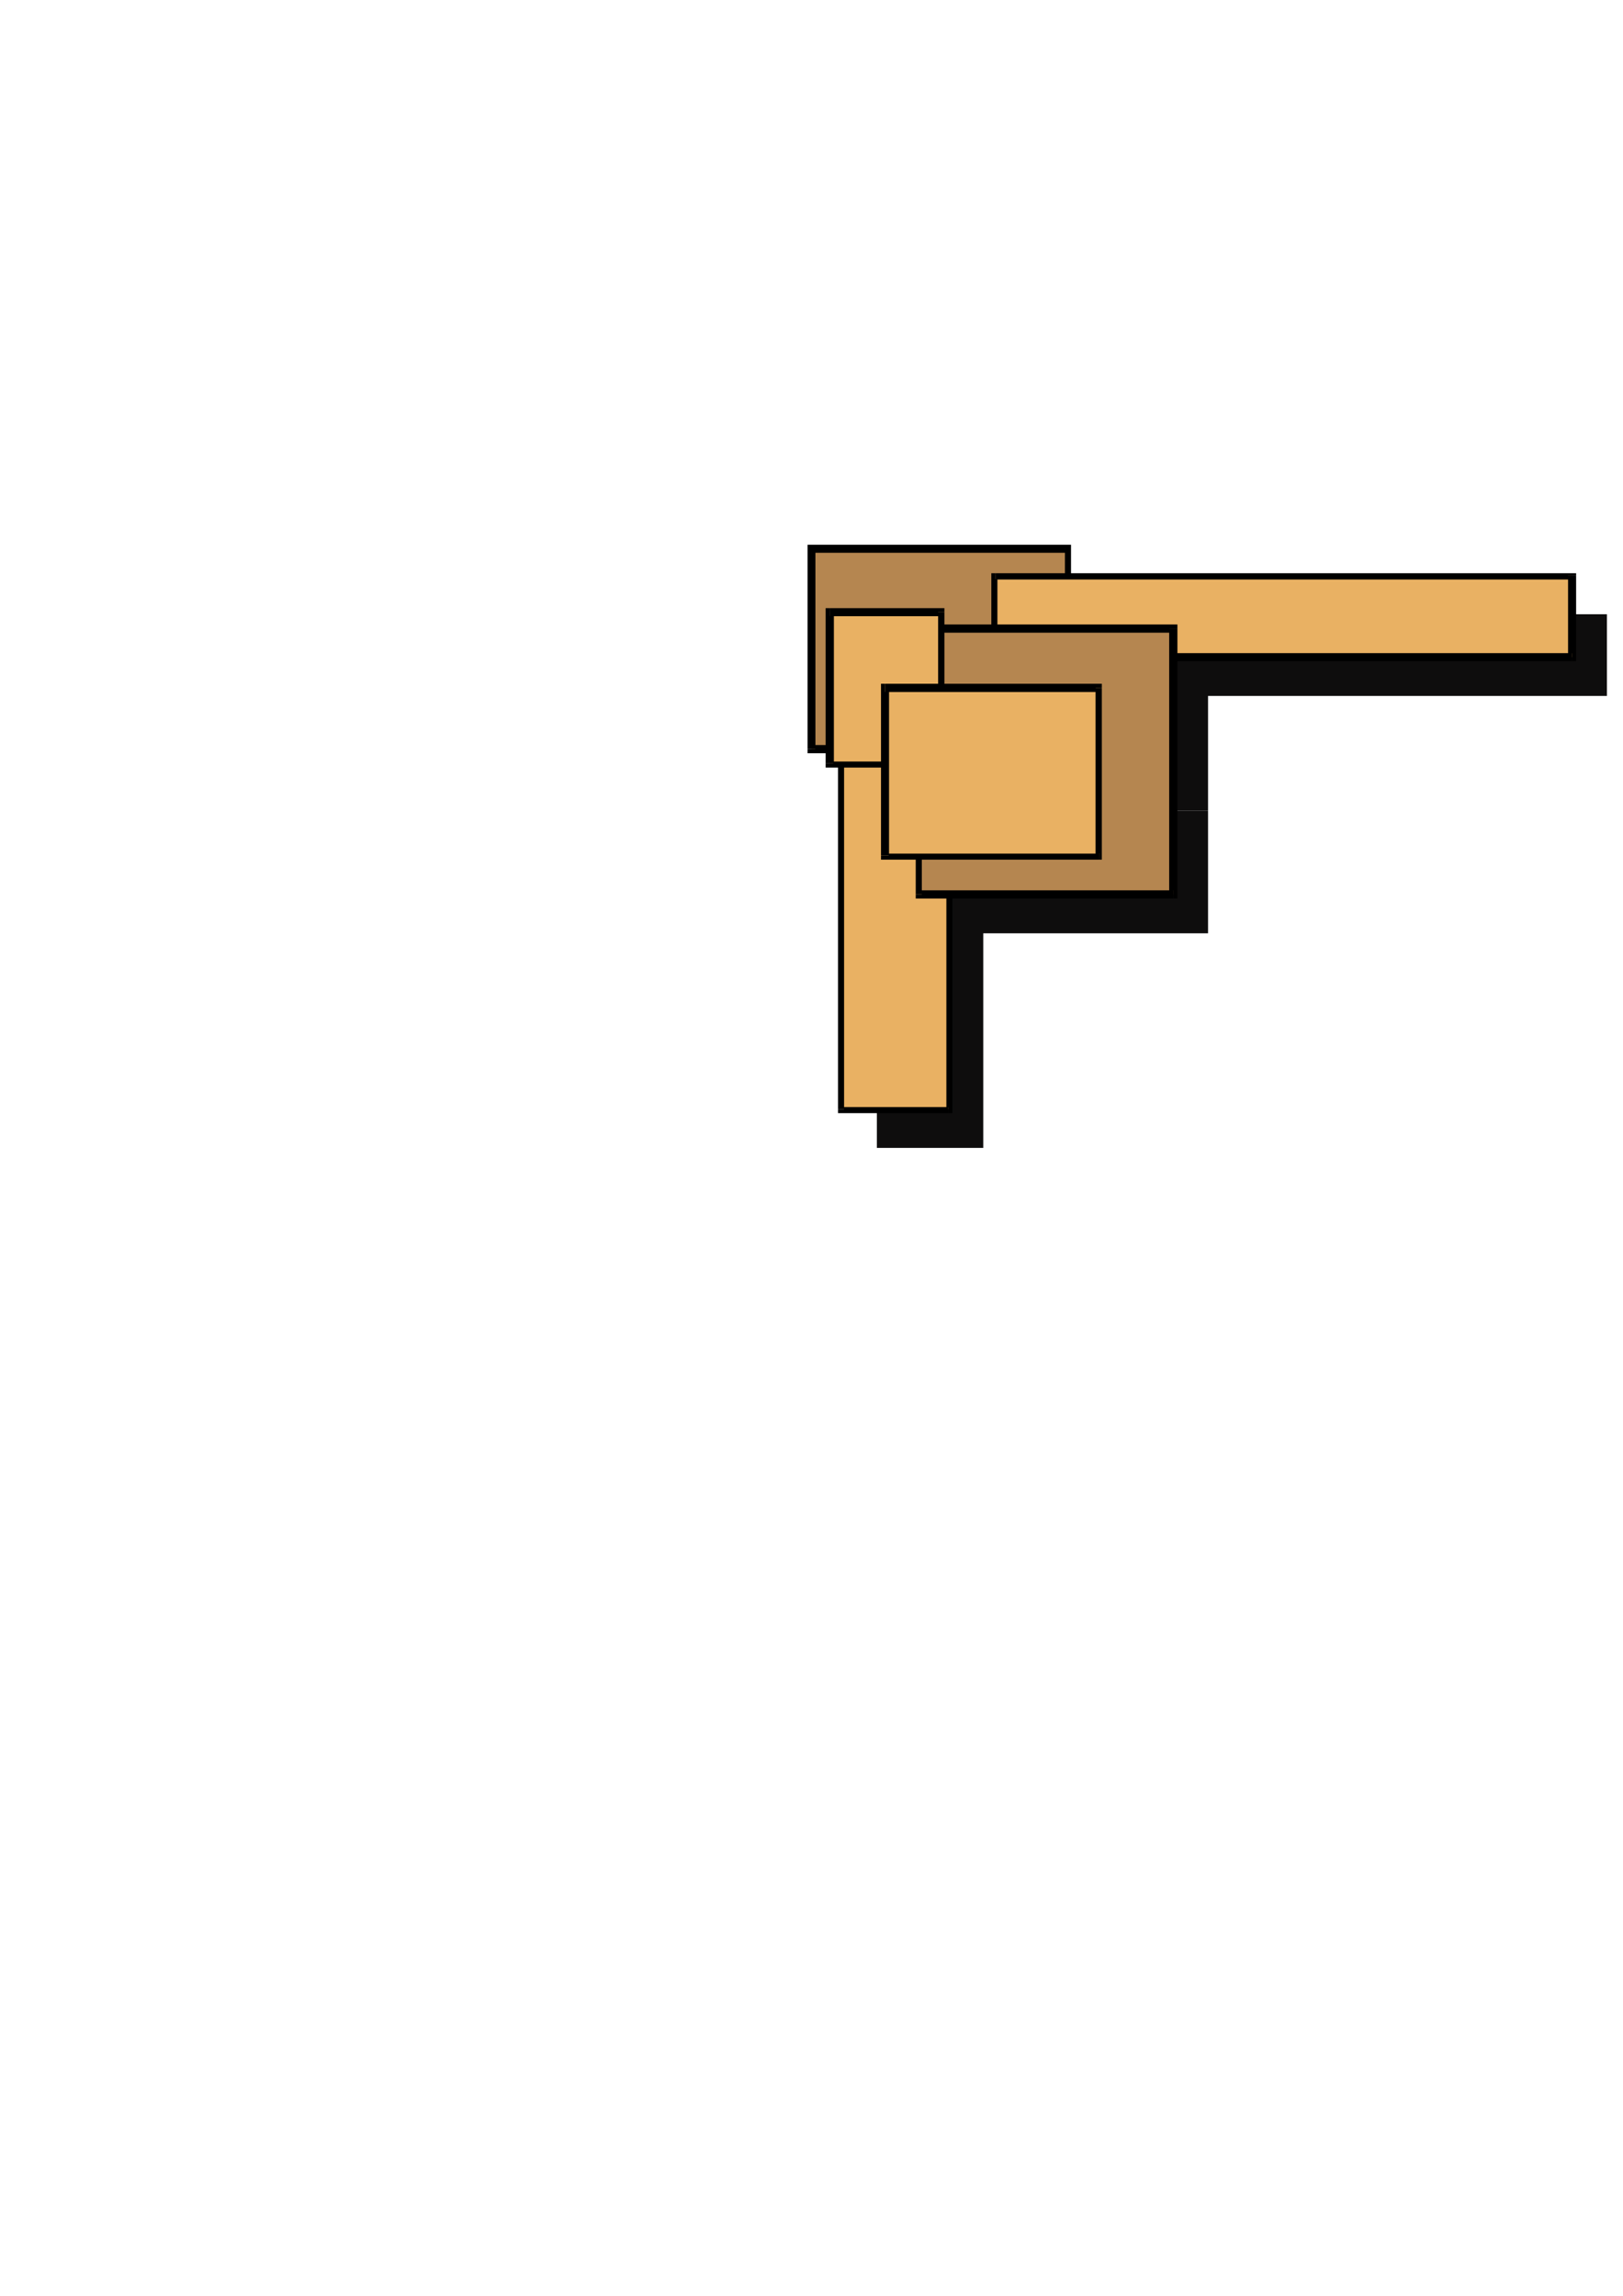 <?xml version="1.0" encoding="utf-8"?>
<!-- Created by UniConvertor 2.0rc4 (https://sk1project.net/) -->
<svg xmlns="http://www.w3.org/2000/svg" height="841.89pt" viewBox="0 0 595.276 841.89" width="595.276pt" version="1.1" xmlns:xlink="http://www.w3.org/1999/xlink" id="6bcf7fee-f60d-11ea-97a8-dcc15c148e23">

<g>
	<g>
		<path style="fill:#0e0d0d;" d="M 321.614,297.249 L 321.614,294.225 317.078,294.225 317.078,288.969 310.382,288.969 310.382,215.457 404.846,215.457 404.846,225.249 589.382,225.249 589.382,255.201 443.078,255.201 443.078,297.249 416.078,297.249 416.078,266.505 337.382,266.505 337.382,297.249 321.614,297.249 Z" />
		<path style="fill:#0e0d0d;" d="M 321.614,297.249 L 321.614,420.945 360.638,420.945 360.638,342.249 443.078,342.249 443.078,297.249 416.078,297.249 416.078,327.993 337.382,327.993 337.382,297.249 321.614,297.249 Z" />
		<path style="fill:#e9b163;" d="M 347.822,406.761 L 308.87,406.761 308.87,259.737 347.822,259.737 347.822,406.761 Z" />
		<path style="fill:#000000;" d="M 307.358,406.761 L 308.87,408.201 347.822,408.201 347.822,405.969 308.87,405.969 309.59,406.761 307.358,406.761 307.358,408.201 308.87,408.201 307.358,406.761 Z" />
		<path style="fill:#000000;" d="M 308.87,258.225 L 307.358,259.737 307.358,406.761 309.59,406.761 309.59,259.737 308.87,261.249 308.87,258.225 307.358,258.225 307.358,259.737 308.87,258.225 Z" />
		<path style="fill:#000000;" d="M 349.334,259.737 L 347.822,258.225 308.87,258.225 308.87,261.249 347.822,261.249 347.102,259.737 349.334,259.737 349.334,258.225 347.822,258.225 349.334,259.737 Z" />
		<path style="fill:#000000;" d="M 347.822,408.201 L 349.334,406.761 349.334,259.737 347.102,259.737 347.102,406.761 347.822,405.969 347.822,408.201 349.334,408.201 349.334,406.761 347.822,408.201 Z" />
		<path style="fill:#b58650;" d="M 392.102,274.713 L 297.638,274.713 297.638,201.201 392.102,201.201 392.102,274.713 Z" />
		<path style="fill:#000000;" d="M 296.198,274.713 L 297.638,276.225 392.102,276.225 392.102,273.201 297.638,273.201 299.078,274.713 296.198,274.713 296.198,276.225 297.638,276.225 296.198,274.713 Z" />
		<path style="fill:#000000;" d="M 297.638,199.761 L 296.198,201.201 296.198,274.713 299.078,274.713 299.078,201.201 297.638,202.713 297.638,199.761 296.198,199.761 296.198,201.201 297.638,199.761 Z" />
		<path style="fill:#000000;" d="M 392.822,201.201 L 392.102,199.761 297.638,199.761 297.638,202.713 392.102,202.713 390.59,201.201 392.822,201.201 392.822,199.761 392.102,199.761 392.822,201.201 Z" />
		<path style="fill:#000000;" d="M 392.102,276.225 L 392.822,274.713 392.822,201.201 390.59,201.201 390.59,274.713 392.102,273.201 392.102,276.225 392.822,276.225 392.822,274.713 392.102,276.225 Z" />
		<path style="fill:#e9b163;" d="M 576.638,241.017 L 365.102,241.017 365.102,210.993 576.638,210.993 576.638,241.017 Z" />
		<path style="fill:#000000;" d="M 363.59,241.017 L 365.102,242.457 576.638,242.457 576.638,239.505 365.102,239.505 365.822,241.017 363.59,241.017 363.59,242.457 365.102,242.457 363.59,241.017 Z" />
		<path style="fill:#000000;" d="M 365.102,210.201 L 363.59,210.993 363.59,241.017 365.822,241.017 365.822,210.993 365.102,212.505 365.102,210.201 363.59,210.201 363.59,210.993 365.102,210.201 Z" />
		<path style="fill:#000000;" d="M 578.078,210.993 L 576.638,210.201 365.102,210.201 365.102,212.505 576.638,212.505 575.126,210.993 578.078,210.993 578.078,210.201 576.638,210.201 578.078,210.993 Z" />
		<path style="fill:#000000;" d="M 576.638,242.457 L 578.078,241.017 578.078,210.993 575.126,210.993 575.126,241.017 576.638,239.505 576.638,242.457 578.078,242.457 578.078,241.017 576.638,242.457 Z" />
		<path style="fill:#b58650;" d="M 430.334,327.993 L 337.382,327.993 337.382,230.505 430.334,230.505 430.334,327.993 Z" />
		<path style="fill:#000000;" d="M 335.87,327.993 L 337.382,329.505 430.334,329.505 430.334,326.481 337.382,326.481 338.102,327.993 335.87,327.993 335.87,329.505 337.382,329.505 335.87,327.993 Z" />
		<path style="fill:#000000;" d="M 337.382,228.993 L 335.87,230.505 335.87,327.993 338.102,327.993 338.102,230.505 337.382,232.017 337.382,228.993 335.87,228.993 335.87,230.505 337.382,228.993 Z" />
		<path style="fill:#000000;" d="M 431.846,230.505 L 430.334,228.993 337.382,228.993 337.382,232.017 430.334,232.017 428.822,230.505 431.846,230.505 431.846,228.993 430.334,228.993 431.846,230.505 Z" />
		<path style="fill:#000000;" d="M 430.334,329.505 L 431.846,327.993 431.846,230.505 428.822,230.505 428.822,327.993 430.334,326.481 430.334,329.505 431.846,329.505 431.846,327.993 430.334,329.505 Z" />
		<path style="fill:#e9b163;" d="M 344.87,279.969 L 304.334,279.969 304.334,224.457 344.87,224.457 344.87,279.969 Z" />
		<path style="fill:#000000;" d="M 302.822,279.969 L 304.334,281.481 344.87,281.481 344.87,279.249 304.334,279.249 305.846,279.969 302.822,279.969 302.822,281.481 304.334,281.481 302.822,279.969 Z" />
		<path style="fill:#000000;" d="M 304.334,223.017 L 302.822,224.457 302.822,279.969 305.846,279.969 305.846,224.457 304.334,225.969 304.334,223.017 302.822,223.017 302.822,224.457 304.334,223.017 Z" />
		<path style="fill:#000000;" d="M 346.382,224.457 L 344.87,223.017 304.334,223.017 304.334,225.969 344.87,225.969 344.078,224.457 346.382,224.457 346.382,223.017 344.87,223.017 346.382,224.457 Z" />
		<path style="fill:#000000;" d="M 344.87,281.481 L 346.382,279.969 346.382,224.457 344.078,224.457 344.078,279.969 344.87,279.249 344.87,281.481 346.382,281.481 346.382,279.969 344.87,281.481 Z" />
		<path style="fill:#e9b163;" d="M 403.334,313.737 L 324.638,313.737 324.638,252.249 403.334,252.249 403.334,313.737 Z" />
		<path style="fill:#000000;" d="M 323.126,313.737 L 324.638,315.249 403.334,315.249 403.334,313.017 324.638,313.017 326.078,313.737 323.126,313.737 323.126,315.249 324.638,315.249 323.126,313.737 Z" />
		<path style="fill:#000000;" d="M 324.638,250.737 L 323.126,252.249 323.126,313.737 326.078,313.737 326.078,252.249 324.638,253.761 324.638,250.737 323.126,250.737 323.126,252.249 324.638,250.737 Z" />
		<path style="fill:#000000;" d="M 404.126,252.249 L 403.334,250.737 324.638,250.737 324.638,253.761 403.334,253.761 401.822,252.249 404.126,252.249 404.126,250.737 403.334,250.737 404.126,252.249 Z" />
		<path style="fill:#000000;" d="M 403.334,315.249 L 404.126,313.737 404.126,252.249 401.822,252.249 401.822,313.737 403.334,313.017 403.334,315.249 404.126,315.249 404.126,313.737 403.334,315.249 Z" />
	</g>
</g>
<g>
</g>
<g>
</g>
<g>
</g>
</svg>